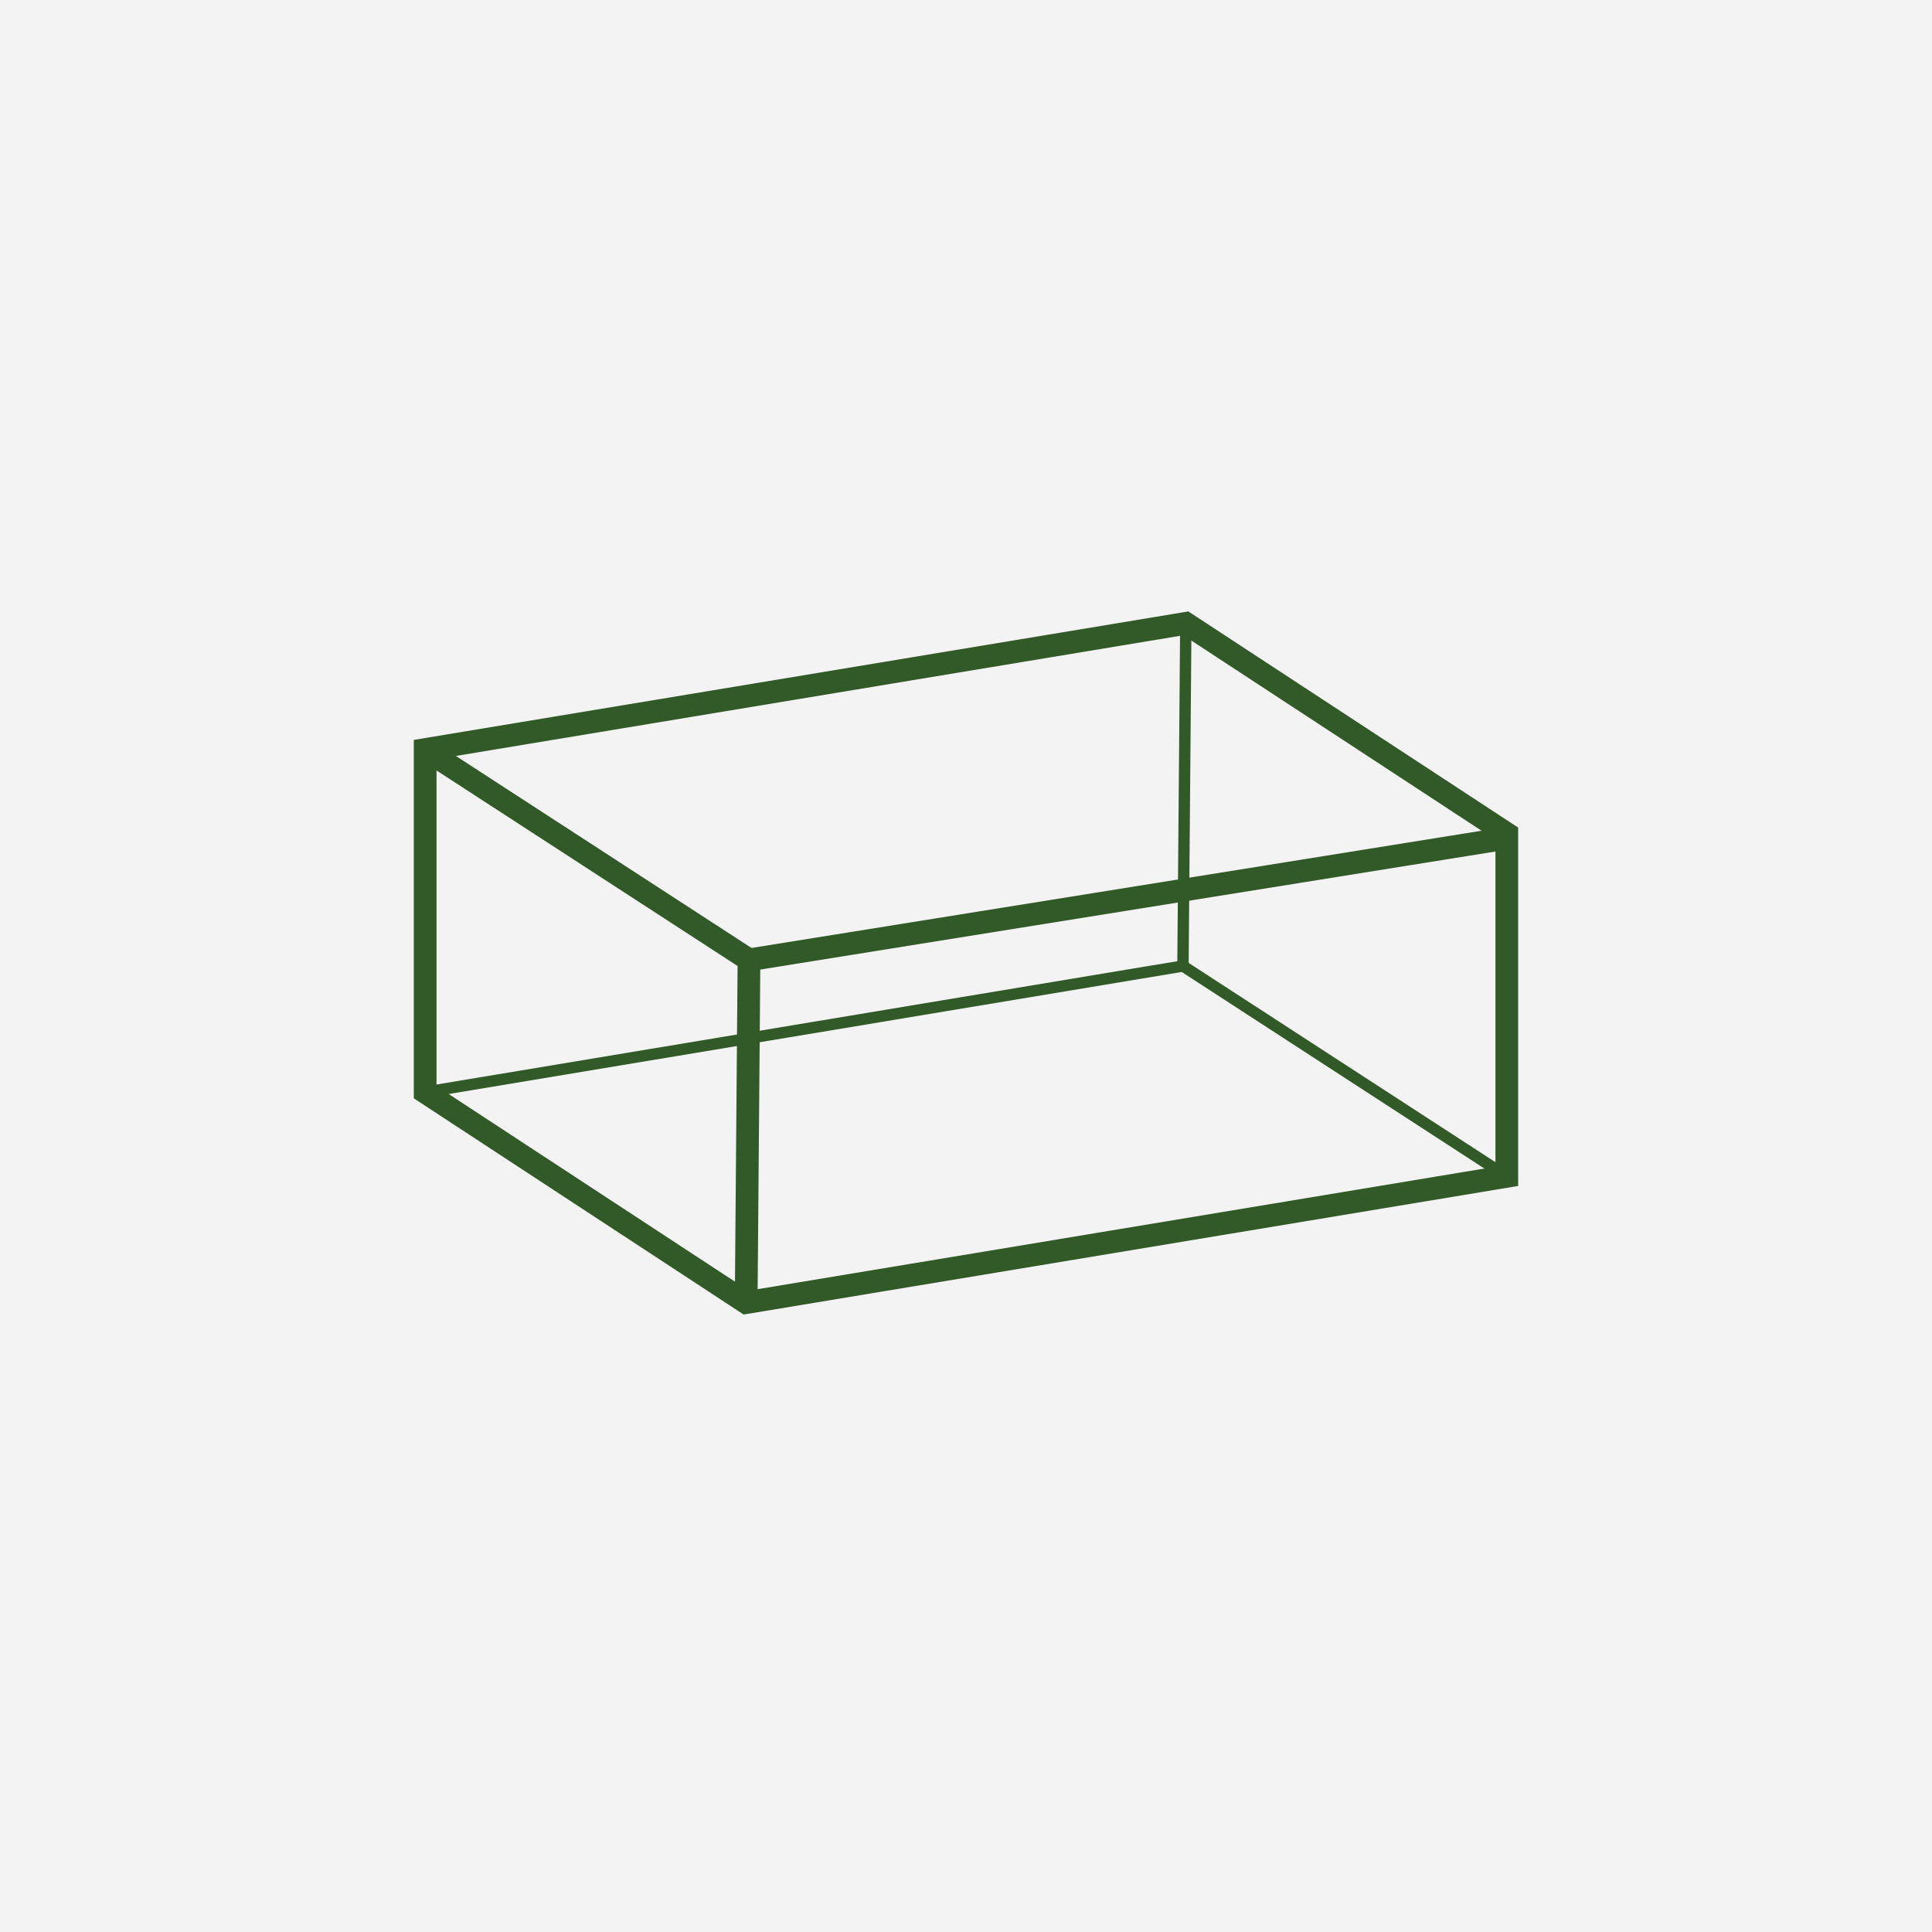 <?xml version="1.0" encoding="utf-8"?>
<!-- Generator: Adobe Illustrator 16.0.0, SVG Export Plug-In . SVG Version: 6.00 Build 0)  -->
<!DOCTYPE svg PUBLIC "-//W3C//DTD SVG 1.1//EN" "http://www.w3.org/Graphics/SVG/1.1/DTD/svg11.dtd">
<svg version="1.1" id="Layer_1" xmlns="http://www.w3.org/2000/svg" xmlns:xlink="http://www.w3.org/1999/xlink" x="0px" y="0px"
	 width="42.52px" height="42.52px" viewBox="0 0 42.52 42.52" enable-background="new 0 0 42.52 42.52" xml:space="preserve">
<g>
	<rect x="0" y="0" fill="#F4F3F3" width="42.52" height="42.52"/>
	<g>
		<polygon fill="none" stroke="#325928" stroke-width="0.5" stroke-miterlimit="10" points="9.357,16.496 9.357,24.037 
			16.422,28.668 33.162,25.889 33.162,18.348 26.098,13.719 		"/>
		<polyline fill="none" stroke="#325928" stroke-width="0.5" stroke-miterlimit="10" points="9.357,16.496 16.484,21.125 
			16.422,28.668 		"/>
		<line fill="none" stroke="#325928" stroke-width="0.5" stroke-miterlimit="10" x1="16.484" y1="21.125" x2="33.162" y2="18.447"/>
		<polyline fill="none" stroke="#325928" stroke-width="0.25" stroke-miterlimit="10" points="9.357,24.037 26.035,21.26 
			26.098,13.719 		"/>
		<line fill="none" stroke="#325928" stroke-width="0.25" stroke-miterlimit="10" x1="26.035" y1="21.26" x2="33.162" y2="25.889"/>
	</g>
</g>
</svg>
